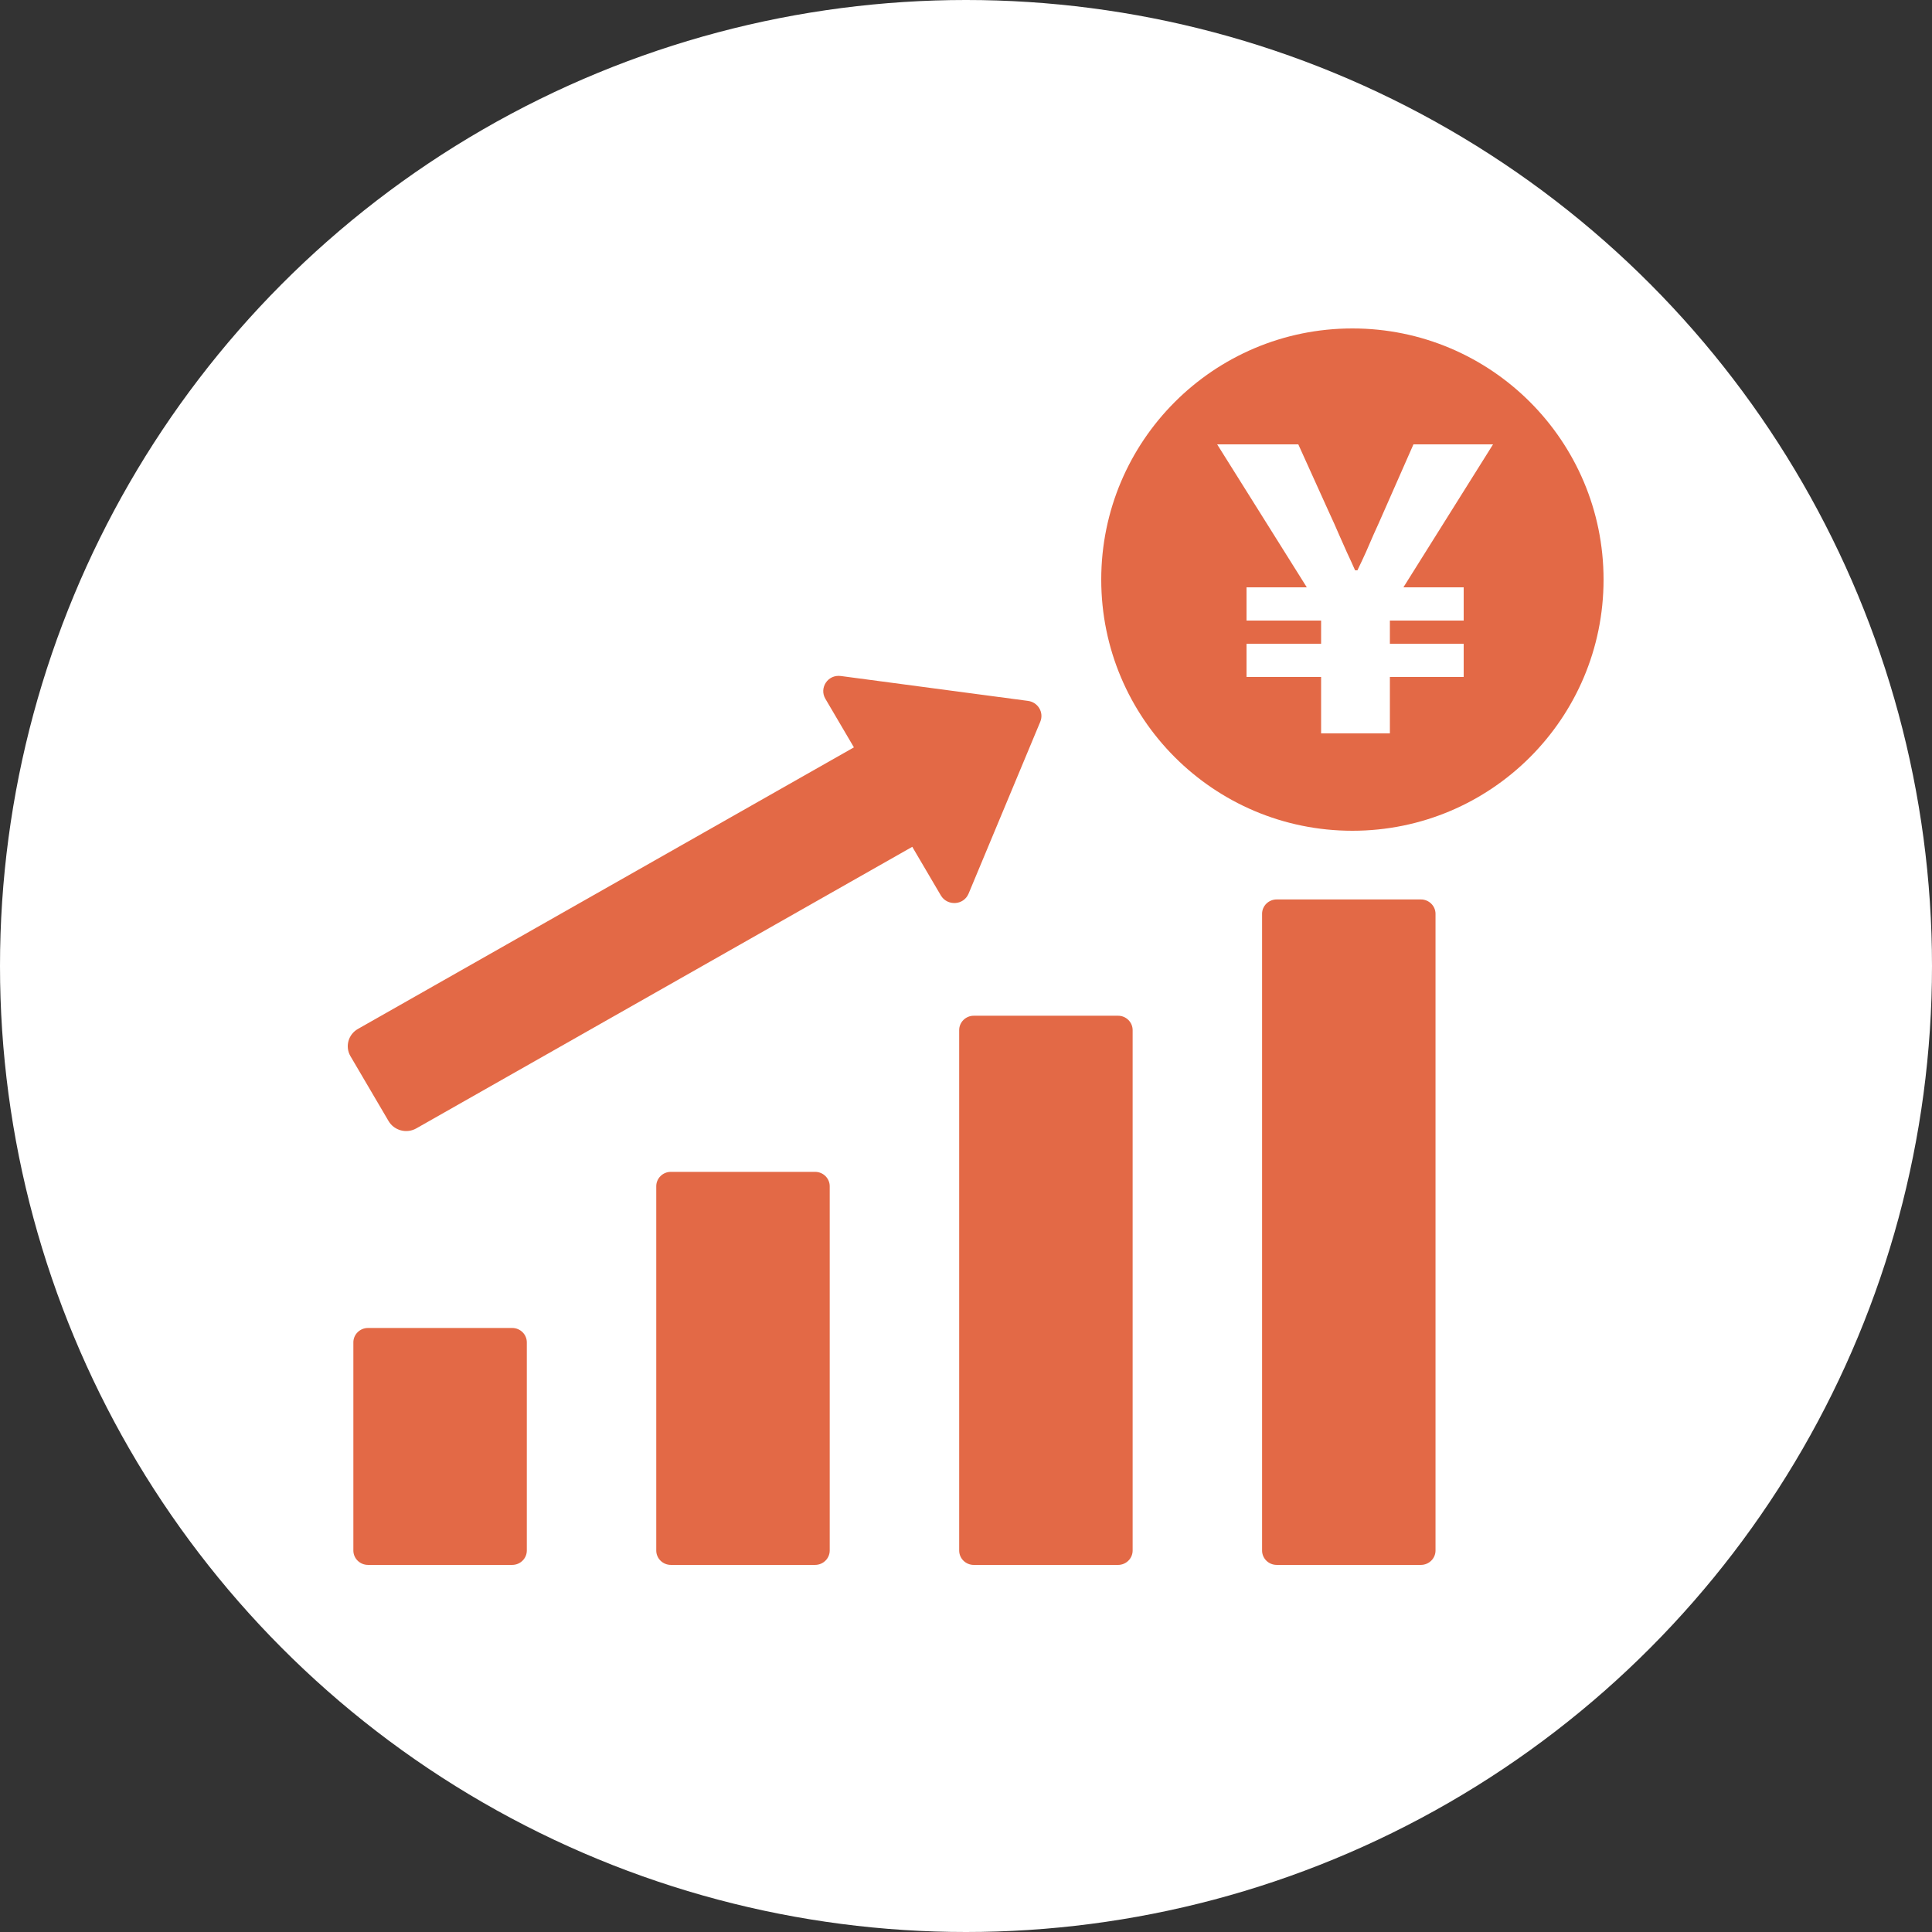 <svg width="100" height="100" viewBox="0 0 100 100" fill="none" xmlns="http://www.w3.org/2000/svg">
<rect x="0" y="0" width="100" height="100" fill="#333333" stroke="none"/>
<circle cx="50" cy="50" r="50" fill="white"/>
<path fill-rule="evenodd" clip-rule="evenodd" d="M50.403 52.574H57.869C58.286 52.574 58.625 52.908 58.625 53.318V80.256C58.625 80.666 58.286 81 57.869 81H50.403C49.986 81 49.647 80.666 49.647 80.256V53.318C49.647 52.908 49.986 52.574 50.403 52.574ZM74.302 47.298C74.302 46.89 73.962 46.555 73.546 46.555H66.081C65.665 46.555 65.325 46.888 65.325 47.298V80.255C65.325 80.665 65.664 80.999 66.081 80.999H73.546C73.962 80.999 74.302 80.665 74.302 80.255V47.298ZM44.197 38.684L18.526 53.258C18.024 53.542 17.85 54.177 18.141 54.67L20.112 58.026C20.402 58.519 21.047 58.69 21.548 58.405L47.219 43.831L48.697 46.346C49.024 46.903 49.875 46.873 50.135 46.251L53.844 37.359C54.044 36.88 53.73 36.347 53.209 36.278L43.522 34.99C42.845 34.9 42.393 35.611 42.72 36.167L44.197 38.681V38.684ZM19.047 68.736H26.512C26.929 68.736 27.268 69.069 27.268 69.479V80.255C27.268 80.665 26.929 80.999 26.512 80.999H19.047C18.63 80.999 18.29 80.665 18.29 80.255V69.479C18.29 69.071 18.63 68.736 19.047 68.736ZM34.724 60.655H42.19C42.607 60.655 42.946 60.989 42.946 61.399V80.255C42.946 80.665 42.607 80.999 42.19 80.999H34.724C34.307 80.999 33.968 80.665 33.968 80.255V61.399C33.968 60.989 34.307 60.655 34.724 60.655Z" fill="#E36946"/>
<circle cx="70" cy="30" r="13" fill="#E36946"/>
<path d="M68.38 37.96V35.04H64.52V33.32H68.38V32.12H64.52V30.4H67.64L63 23H67.2L68.72 26.36C68.973 26.907 69.173 27.353 69.32 27.7C69.467 28.033 69.6 28.333 69.72 28.6C69.84 28.853 69.98 29.16 70.14 29.52H70.26C70.433 29.16 70.58 28.847 70.7 28.58C70.82 28.3 70.953 27.993 71.1 27.66C71.26 27.313 71.453 26.88 71.68 26.36L73.16 23H77.28L72.64 30.4H75.76V32.12H71.94V33.32H75.76V35.04H71.94V37.96H68.38Z" fill="white"/>
</svg>
